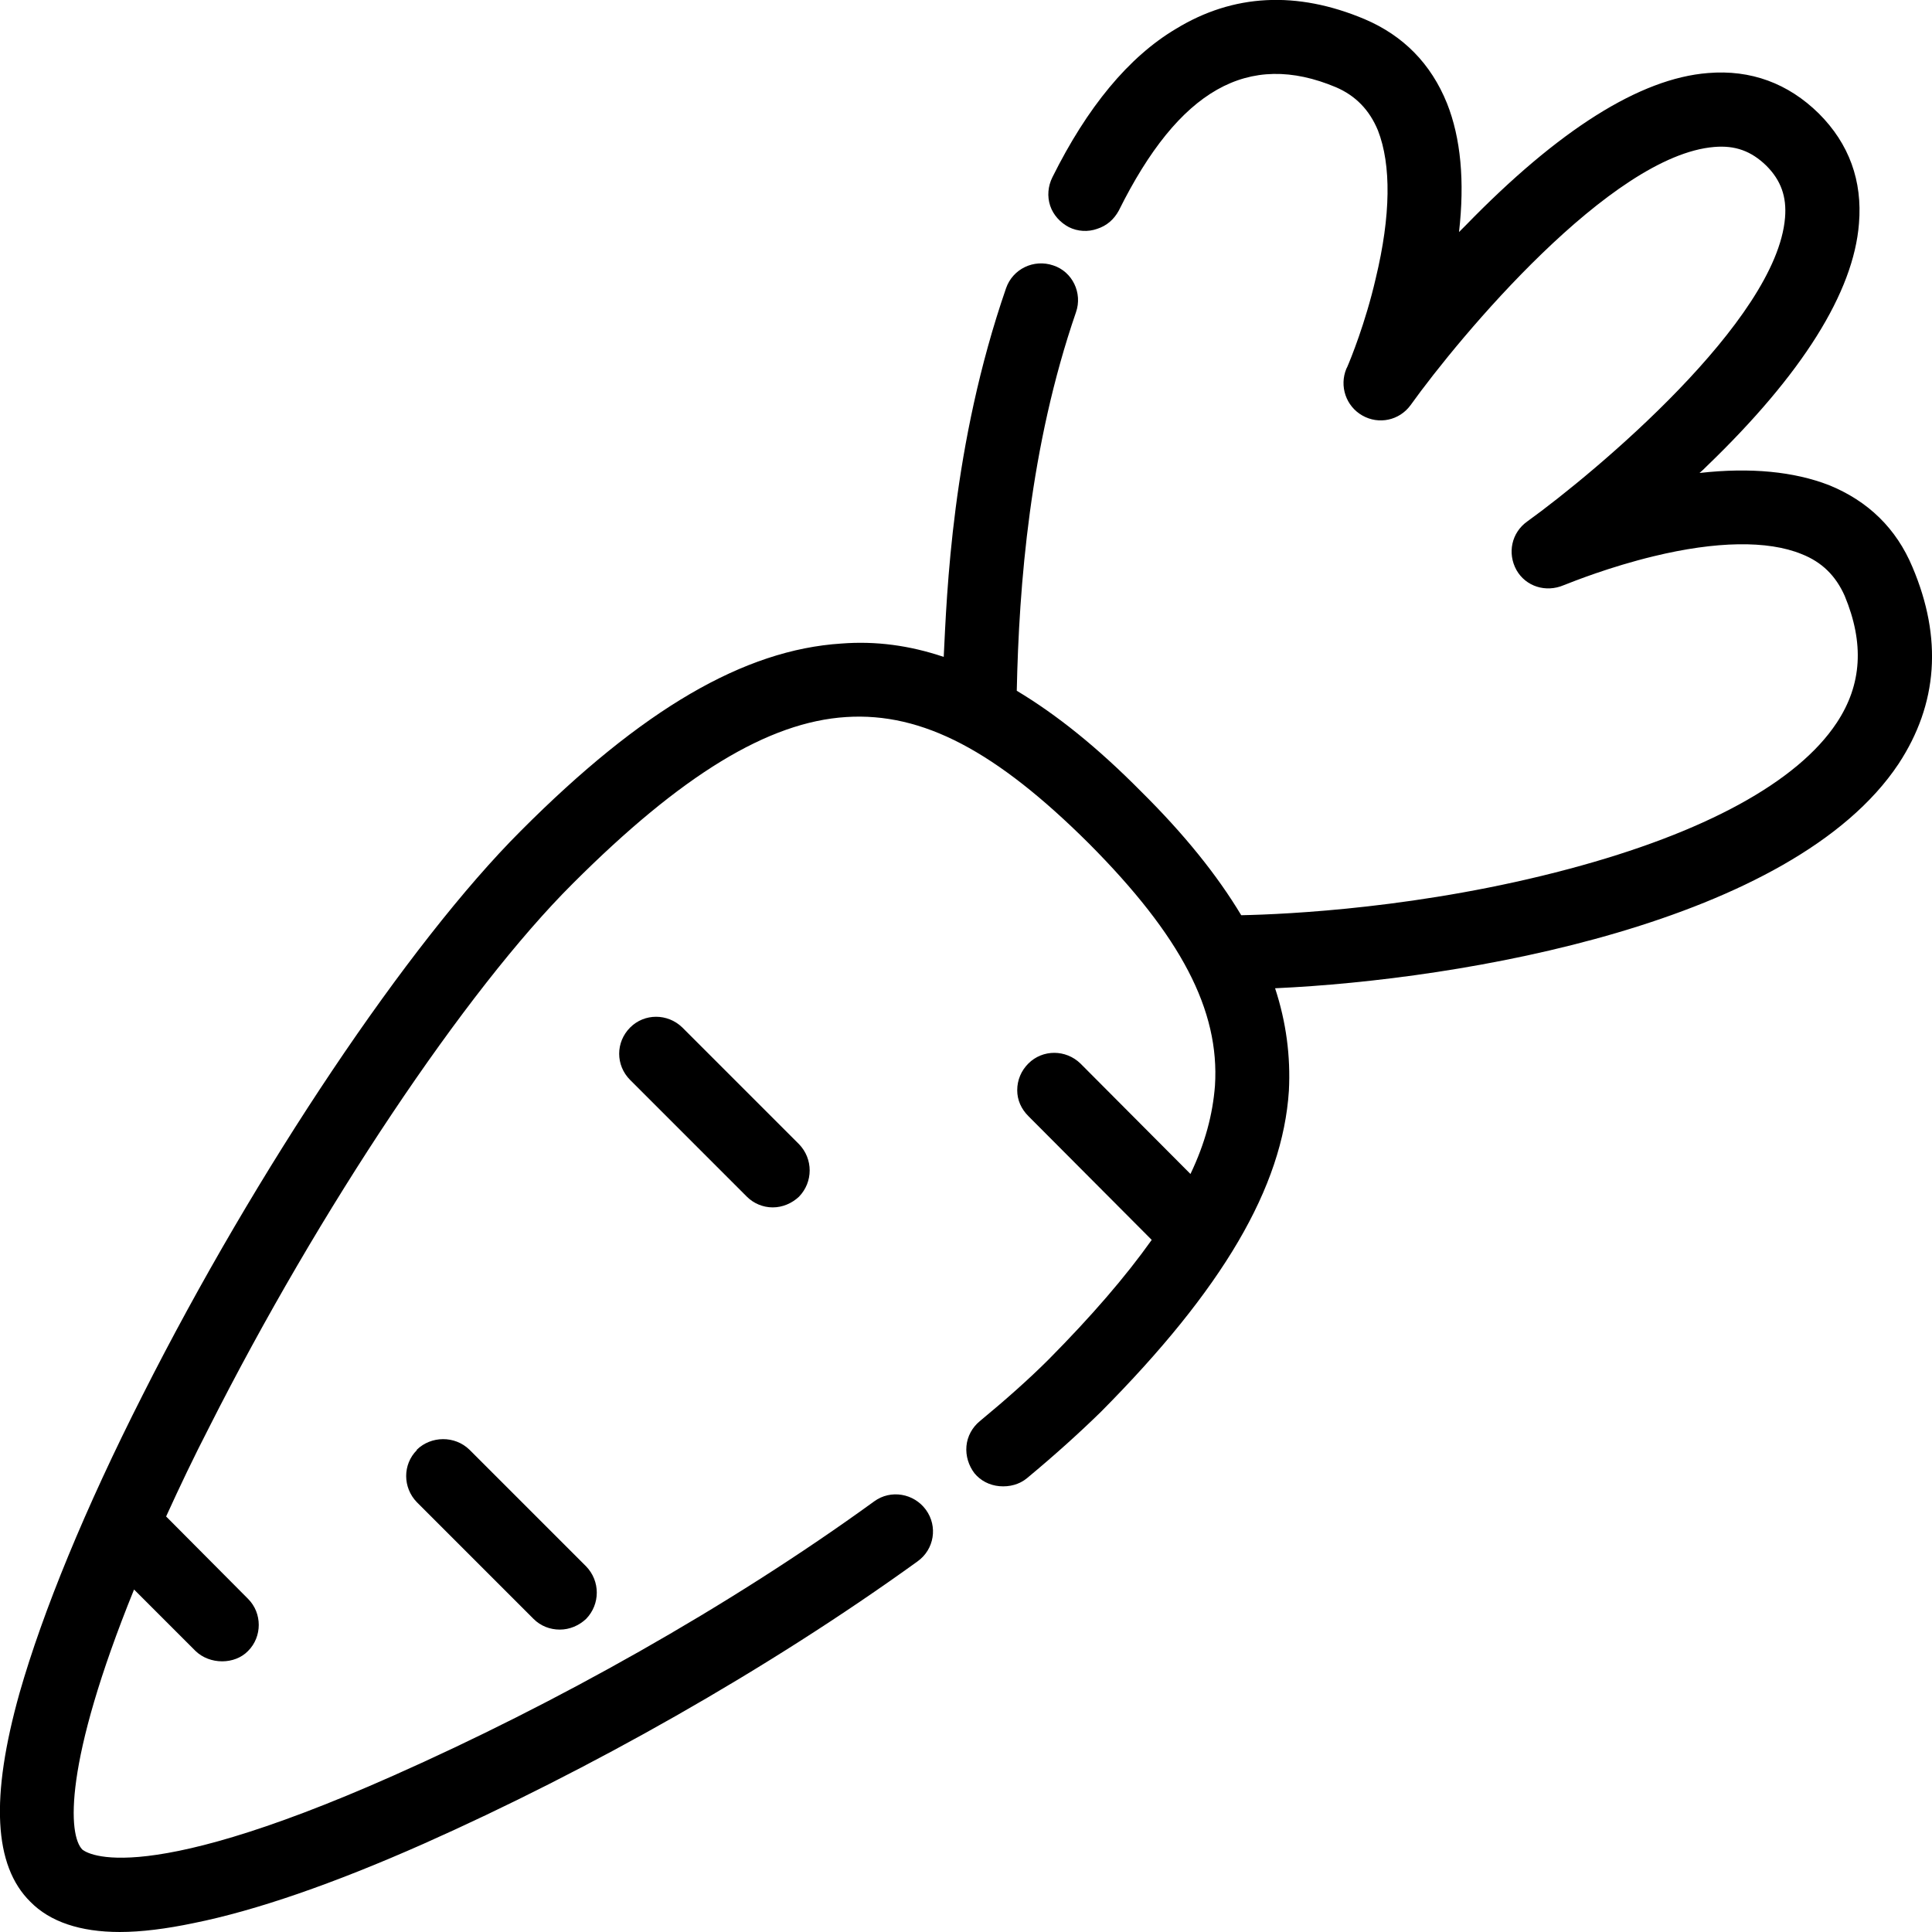 <svg xmlns="http://www.w3.org/2000/svg" xmlns:xlink="http://www.w3.org/1999/xlink" xml:space="preserve" width="59px" height="59px" style="shape-rendering:geometricPrecision; text-rendering:geometricPrecision; image-rendering:optimizeQuality; fill-rule:evenodd; clip-rule:evenodd" viewBox="0 0 43.38 43.38"> <defs>  <style type="text/css">       .fil0 {fill:black;fill-rule:nonzero}     </style> </defs> <g id="Warstwa_x0020_1">    <path class="fil0" d="M42.94 12.73c-0.36,-0.86 -0.99,-1.48 -1.88,-1.84 -0.78,-0.3 -1.75,-0.4 -2.9,-0.27 0.06,-0.05 0.11,-0.1 0.16,-0.15 2.15,-2.07 3.3,-3.91 3.42,-5.45 0.08,-0.96 -0.22,-1.79 -0.9,-2.47 -0.69,-0.68 -1.53,-0.99 -2.49,-0.91 -1.53,0.12 -3.36,1.28 -5.44,3.42 -0.05,0.05 -0.1,0.1 -0.15,0.15 0.13,-1.14 0.04,-2.11 -0.27,-2.89 -0.36,-0.89 -0.98,-1.52 -1.85,-1.89 -1.52,-0.64 -2.95,-0.57 -4.24,0.22 -1.06,0.63 -1.99,1.76 -2.77,3.33 -0.1,0.2 -0.12,0.43 -0.05,0.64 0.07,0.21 0.23,0.38 0.42,0.48 0.2,0.1 0.43,0.11 0.63,0.04 0.22,-0.07 0.38,-0.21 0.49,-0.41 1.35,-2.72 2.91,-3.6 4.88,-2.77 0.44,0.19 0.75,0.51 0.94,0.97 0.3,0.77 0.29,1.91 -0.05,3.32 -0.23,1 -0.57,1.83 -0.64,1.99l-0.02 0.04c-0.16,0.39 -0.01,0.84 0.36,1.05 0.37,0.21 0.83,0.11 1.08,-0.23 1.11,-1.55 4.5,-5.61 6.82,-5.8 0.47,-0.04 0.83,0.09 1.17,0.42 0.33,0.33 0.46,0.7 0.42,1.17 -0.19,2.31 -4.25,5.71 -5.79,6.82 -0.35,0.25 -0.45,0.71 -0.24,1.09 0.21,0.37 0.66,0.51 1.06,0.34 0.23,-0.09 1.03,-0.41 2.02,-0.65 1.4,-0.34 2.56,-0.36 3.32,-0.05 0.46,0.18 0.77,0.49 0.97,0.94 0.44,1.06 0.39,1.99 -0.18,2.85 -0.88,1.33 -2.97,2.47 -6.01,3.28 -3.29,0.88 -6.34,1.02 -7.36,1.04 -0.54,-0.9 -1.28,-1.82 -2.25,-2.78 -0.98,-0.99 -1.89,-1.72 -2.79,-2.26 0.05,-2.36 0.29,-5.48 1.33,-8.5 0.15,-0.43 -0.08,-0.91 -0.51,-1.05 -0.44,-0.15 -0.91,0.08 -1.06,0.51 -1.22,3.53 -1.33,6.87 -1.4,8.28 -0.77,-0.26 -1.53,-0.36 -2.3,-0.3 -2.18,0.14 -4.47,1.47 -7.2,4.21 -2.52,2.52 -5.93,7.6 -8.48,12.65 -1.3,2.56 -2.25,4.88 -2.77,6.7 -0.66,2.35 -0.58,3.88 0.24,4.69 0.44,0.45 1.12,0.68 2.01,0.68 0.48,0 1.04,-0.07 1.66,-0.2 1.39,-0.28 3.13,-0.88 5.16,-1.78 3.71,-1.65 7.71,-3.9 11.09,-6.34 0.38,-0.27 0.46,-0.79 0.19,-1.16 -0.27,-0.37 -0.79,-0.46 -1.16,-0.19 -3.28,2.38 -7.17,4.55 -10.8,6.16 -5.94,2.64 -6.96,1.67 -6.98,1.66 -0.32,-0.32 -0.43,-1.92 1.16,-5.84l1.38 1.38c0.32,0.31 0.88,0.31 1.18,0 0.32,-0.32 0.32,-0.85 0,-1.17l-1.84 -1.85c0.31,-0.68 0.62,-1.33 0.96,-1.99 2.48,-4.91 5.76,-9.82 8.17,-12.22 2.44,-2.44 4.39,-3.63 6.14,-3.74 1.72,-0.11 3.37,0.77 5.45,2.84 2.06,2.07 2.94,3.74 2.83,5.44 -0.05,0.64 -0.22,1.29 -0.55,1.98l-2.47 -2.48c-0.33,-0.32 -0.85,-0.32 -1.17,0 -0.16,0.16 -0.25,0.37 -0.25,0.6 0,0.22 0.09,0.42 0.25,0.58l2.77 2.78c-0.59,0.83 -1.35,1.71 -2.31,2.68 -0.45,0.45 -0.97,0.91 -1.55,1.39 -0.17,0.14 -0.28,0.34 -0.3,0.56 -0.02,0.22 0.05,0.44 0.18,0.61 0.14,0.17 0.34,0.27 0.56,0.29 0.23,0.02 0.45,-0.04 0.62,-0.18 0.65,-0.54 1.2,-1.04 1.66,-1.49 2.73,-2.75 4.08,-5.04 4.22,-7.21 0.04,-0.77 -0.06,-1.54 -0.31,-2.3 4.21,-0.19 11.62,-1.46 14,-5.04 0.88,-1.34 0.99,-2.82 0.31,-4.42z"></path>  <path class="fil0" d="M14.15 23.07l0 0c-0.33,0.33 -0.33,0.85 0,1.18l2.62 2.62c0.15,0.15 0.36,0.24 0.58,0.24 0.22,0 0.43,-0.09 0.59,-0.24 0.32,-0.33 0.32,-0.85 0,-1.18l-2.62 -2.62c-0.33,-0.32 -0.85,-0.32 -1.17,0z"></path>  <path class="fil0" d="M9.36 32.55l0 0.01c-0.32,0.32 -0.32,0.84 0,1.17l2.62 2.62c0.16,0.16 0.37,0.24 0.59,0.24 0.22,0 0.43,-0.09 0.59,-0.24 0.32,-0.33 0.32,-0.85 0,-1.18l-2.62 -2.62c-0.33,-0.32 -0.86,-0.31 -1.18,0z"></path> </g></svg>